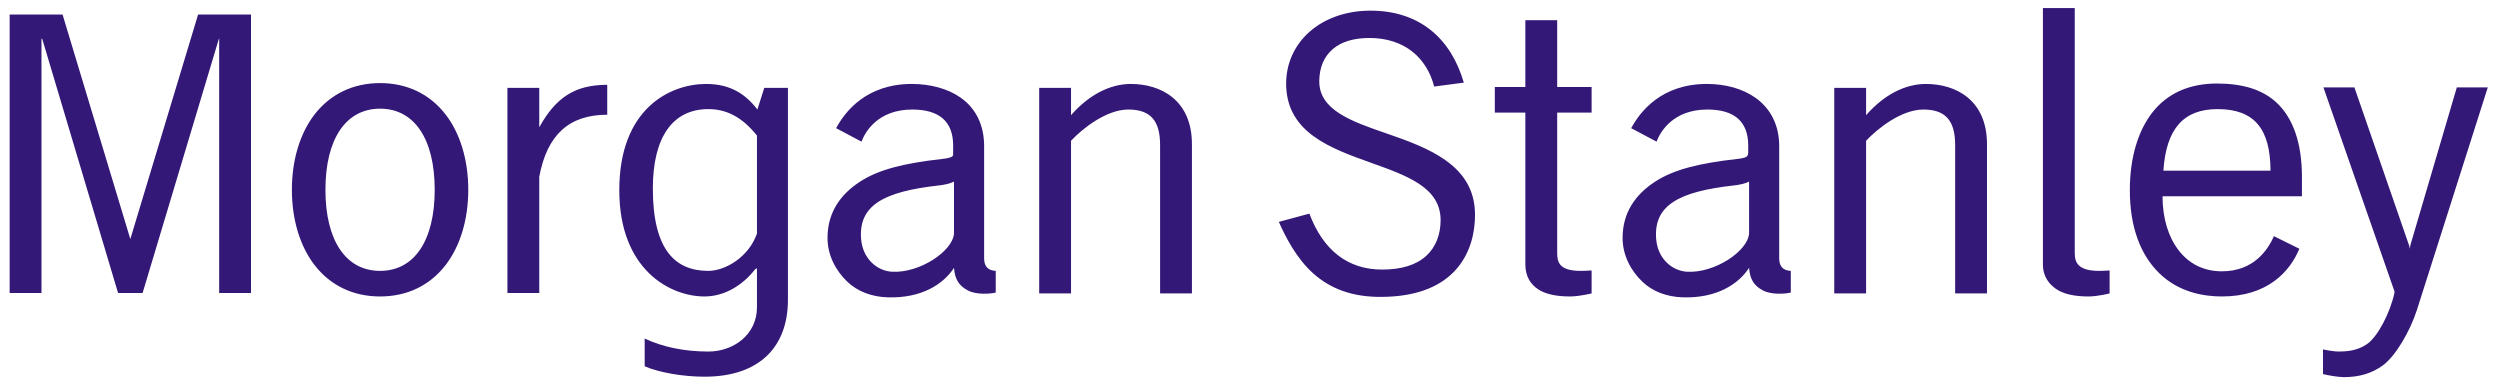 <svg width="162" height="25" viewBox="0 0 162 25" fill="none" xmlns="http://www.w3.org/2000/svg">
<path d="M132.381 0.521C132.381 0.521 132.381 17.131 132.381 17.131C132.381 17.952 132.807 18.431 133.246 18.733C133.716 19.051 134.406 19.211 135.337 19.211C135.925 19.211 136.703 19.014 136.703 19.014C136.703 19.014 136.703 17.524 136.703 17.524C136.469 17.539 136.263 17.553 136.034 17.553C134.649 17.553 134.444 17.007 134.444 16.4C134.444 16.4 134.444 0.521 134.444 0.521L132.381 0.521ZM88.806 0.69C87.251 0.69 85.846 1.182 84.848 2.067C83.878 2.931 83.342 4.123 83.342 5.412C83.342 6.831 83.912 7.94 85.099 8.812C86.145 9.583 87.529 10.08 88.862 10.555C91.179 11.386 93.351 12.144 93.351 14.264C93.351 15.208 93.032 16.016 92.431 16.569C91.769 17.177 90.817 17.468 89.559 17.468C87.354 17.468 85.749 16.238 84.848 13.843C84.848 13.843 82.868 14.377 82.868 14.377C83.294 15.348 84.02 16.75 85.071 17.693C86.223 18.735 87.653 19.239 89.448 19.239C91.573 19.239 93.186 18.686 94.243 17.581C95.339 16.43 95.581 14.957 95.581 13.927C95.581 12.452 94.962 11.312 93.713 10.414C92.623 9.626 91.211 9.117 89.838 8.644C87.6 7.872 85.465 7.138 85.489 5.243C85.497 4.359 85.801 3.671 86.353 3.191C86.916 2.704 87.718 2.461 88.751 2.461C89.835 2.461 90.802 2.766 91.539 3.36C92.216 3.901 92.709 4.703 92.933 5.608C92.933 5.608 94.856 5.355 94.856 5.355C94.012 2.455 91.95 0.69 88.806 0.69ZM0.625 0.943V18.986H2.688V2.489L2.744 2.545L7.651 18.986H9.24L14.174 2.545L14.202 2.489V18.986H16.265V0.943H12.836L8.459 15.445V15.501L8.431 15.445L4.054 0.943H0.625ZM98.843 1.308V5.636H96.864V7.295C96.864 7.295 98.843 7.295 98.843 7.295C98.843 7.295 98.843 16.569 98.843 17.131C98.843 17.952 99.213 18.431 99.651 18.733C100.123 19.051 100.811 19.211 101.742 19.211C102.332 19.211 103.136 19.014 103.136 19.014C103.136 19.014 103.136 17.524 103.136 17.524C102.907 17.539 102.667 17.553 102.439 17.553C101.053 17.553 100.906 17.007 100.906 16.4C100.906 16.4 100.906 7.295 100.906 7.295H103.136V5.636H100.906V1.308H98.843ZM24.629 5.384C22.892 5.384 21.419 6.089 20.391 7.407C19.437 8.637 18.914 10.374 18.914 12.297C18.914 14.222 19.437 15.956 20.391 17.187C21.419 18.509 22.892 19.211 24.629 19.211C26.373 19.211 27.841 18.509 28.866 17.187C29.821 15.956 30.344 14.222 30.344 12.297C30.344 10.374 29.821 8.637 28.866 7.407C27.841 6.089 26.373 5.384 24.629 5.384ZM143.645 5.412C142.763 5.412 141.943 5.575 141.247 5.889C140.566 6.199 139.961 6.665 139.491 7.266C138.555 8.448 138.013 10.201 138.013 12.325C138.013 14.689 138.687 16.493 139.909 17.693C141.198 18.961 142.84 19.211 143.979 19.211C146.939 19.211 148.391 17.596 148.997 16.119C148.997 16.119 147.352 15.304 147.352 15.304C146.952 16.203 146.034 17.581 143.979 17.581C142.805 17.581 141.844 17.096 141.163 16.204C140.505 15.34 140.135 14.145 140.132 12.719C140.132 12.719 149.165 12.719 149.165 12.719C149.165 12.719 149.165 11.454 149.165 11.454C149.165 9.269 148.587 7.64 147.52 6.648C146.611 5.805 145.335 5.412 143.645 5.412ZM45.761 5.44C43.434 5.44 40.13 7.018 40.13 12.325C40.13 17.478 43.423 19.211 45.65 19.211C46.949 19.211 48.13 18.485 48.939 17.44C48.939 17.44 49.051 17.384 49.051 17.384C49.051 17.384 49.051 19.913 49.051 19.913C49.051 21.687 47.528 22.78 45.901 22.78C44.319 22.78 42.918 22.476 41.775 21.937C41.775 21.937 41.775 23.735 41.775 23.735C42.737 24.152 44.304 24.41 45.65 24.41C49.312 24.41 51.058 22.378 51.058 19.436C51.058 19.436 51.058 5.693 51.058 5.693H49.525L49.079 7.098C48.322 6.104 47.331 5.44 45.761 5.44ZM59.087 5.44C56.157 5.44 54.77 7.209 54.181 8.306L55.825 9.178C56.056 8.551 56.887 7.098 59.115 7.098C60.872 7.098 61.764 7.879 61.764 9.431V9.908C61.764 9.908 61.778 10.053 61.736 10.105C61.671 10.188 61.486 10.256 61.039 10.302C58.579 10.578 56.944 10.986 55.742 11.763C54.436 12.609 53.623 13.793 53.623 15.417C53.623 16.57 54.177 17.554 54.906 18.255C55.583 18.901 56.506 19.237 57.526 19.267C59.698 19.337 61.127 18.426 61.819 17.356C61.873 18.091 62.135 18.511 62.712 18.817C63.254 19.109 64.142 19.051 64.524 18.958C64.524 18.958 64.524 17.553 64.524 17.553C64.064 17.529 63.771 17.309 63.771 16.738C63.771 16.738 63.771 10.302 63.771 10.302C63.771 10.302 63.771 9.459 63.771 9.459C63.771 8.13 63.254 7.041 62.266 6.339C61.451 5.756 60.312 5.44 59.087 5.44ZM73.278 5.44C71.935 5.44 70.561 6.141 69.403 7.463V5.693H67.34V19.014H69.403C69.403 19.014 69.403 9.121 69.403 9.121C70.105 8.365 71.678 7.098 73.111 7.098C74.546 7.098 75.174 7.808 75.174 9.402C75.174 9.402 75.174 19.014 75.174 19.014H77.237V9.346C77.237 6.468 75.206 5.44 73.278 5.44ZM110.608 5.44C107.679 5.44 106.292 7.209 105.701 8.306C105.701 8.306 107.346 9.178 107.346 9.178C107.578 8.551 108.408 7.098 110.636 7.098C112.392 7.098 113.284 7.879 113.284 9.431C113.284 9.431 113.284 9.908 113.284 9.908C113.284 9.908 113.27 10.053 113.228 10.105C113.164 10.188 113.008 10.256 112.559 10.302C110.1 10.578 108.465 10.986 107.262 11.763C105.958 12.609 105.144 13.793 105.144 15.417C105.144 16.57 105.696 17.554 106.426 18.255C107.103 18.901 108.027 19.237 109.047 19.267C111.216 19.337 112.648 18.426 113.34 17.356C113.395 18.091 113.654 18.511 114.232 18.817C114.773 19.109 115.662 19.051 116.044 18.958C116.044 18.958 116.044 17.553 116.044 17.553C115.585 17.529 115.292 17.309 115.292 16.738C115.292 16.738 115.292 10.302 115.292 10.302C115.292 10.302 115.292 9.459 115.292 9.459C115.292 8.13 114.748 7.041 113.758 6.339C112.942 5.756 111.832 5.44 110.608 5.44ZM124.798 5.44C123.452 5.44 122.081 6.141 120.923 7.463V5.693H118.86V19.014H120.923C120.923 19.014 120.923 9.121 120.923 9.121C121.626 8.365 123.197 7.098 124.631 7.098C126.064 7.098 126.694 7.808 126.694 9.402V19.014H128.757V9.346C128.757 6.468 126.727 5.44 124.798 5.44ZM39.349 5.496C37.256 5.496 36.015 6.314 34.944 8.25V8.11V5.693H32.881V18.986H34.944C34.944 18.986 34.944 11.454 34.944 11.454C35.453 8.718 36.89 7.435 39.349 7.435V5.496ZM150.559 5.665L155.159 18.873C155.159 18.873 155.159 18.986 155.159 18.986C154.884 20.252 154.089 21.815 153.374 22.302C152.743 22.734 152.06 22.78 151.534 22.78C151.28 22.78 150.756 22.694 150.531 22.64C150.531 22.64 150.531 24.241 150.531 24.241C150.816 24.312 151.475 24.438 151.897 24.438C152.88 24.438 153.709 24.19 154.406 23.679C155.24 23.068 156.164 21.474 156.608 20.11C156.608 20.11 161.208 5.665 161.208 5.665H159.201L156.19 15.895L156.162 16.119L156.106 15.895L152.566 5.665H150.559ZM24.629 7.042C26.85 7.042 28.169 9.007 28.169 12.297C28.169 15.588 26.85 17.553 24.629 17.553C22.412 17.553 21.088 15.588 21.088 12.297C21.088 9.007 22.412 7.042 24.629 7.042ZM45.901 7.07C47.065 7.07 48.086 7.577 49.051 8.784C49.051 8.784 49.051 15.136 49.051 15.136C48.517 16.668 46.988 17.553 45.901 17.553C43.773 17.553 42.304 16.217 42.304 12.213C42.304 8.846 43.622 7.07 45.901 7.07ZM143.7 7.07C146.064 7.07 147.121 8.33 147.129 11.061C147.129 11.061 140.188 11.061 140.188 11.061C140.367 8.332 141.501 7.07 143.7 7.07ZM61.819 11.763C61.819 11.763 61.819 15.136 61.819 15.136C61.724 16.3 59.566 17.709 57.805 17.609C56.833 17.555 55.897 16.766 55.798 15.473C55.636 13.311 57.248 12.414 60.844 12.016C61.094 11.993 61.578 11.903 61.819 11.763ZM113.34 11.763C113.34 11.763 113.34 15.136 113.34 15.136C113.245 16.299 111.086 17.709 109.325 17.609C108.355 17.555 107.415 16.766 107.318 15.473C107.154 13.311 108.767 12.414 112.364 12.016C112.613 11.993 113.1 11.903 113.34 11.763Z" fill="#331878"/>
</svg>
